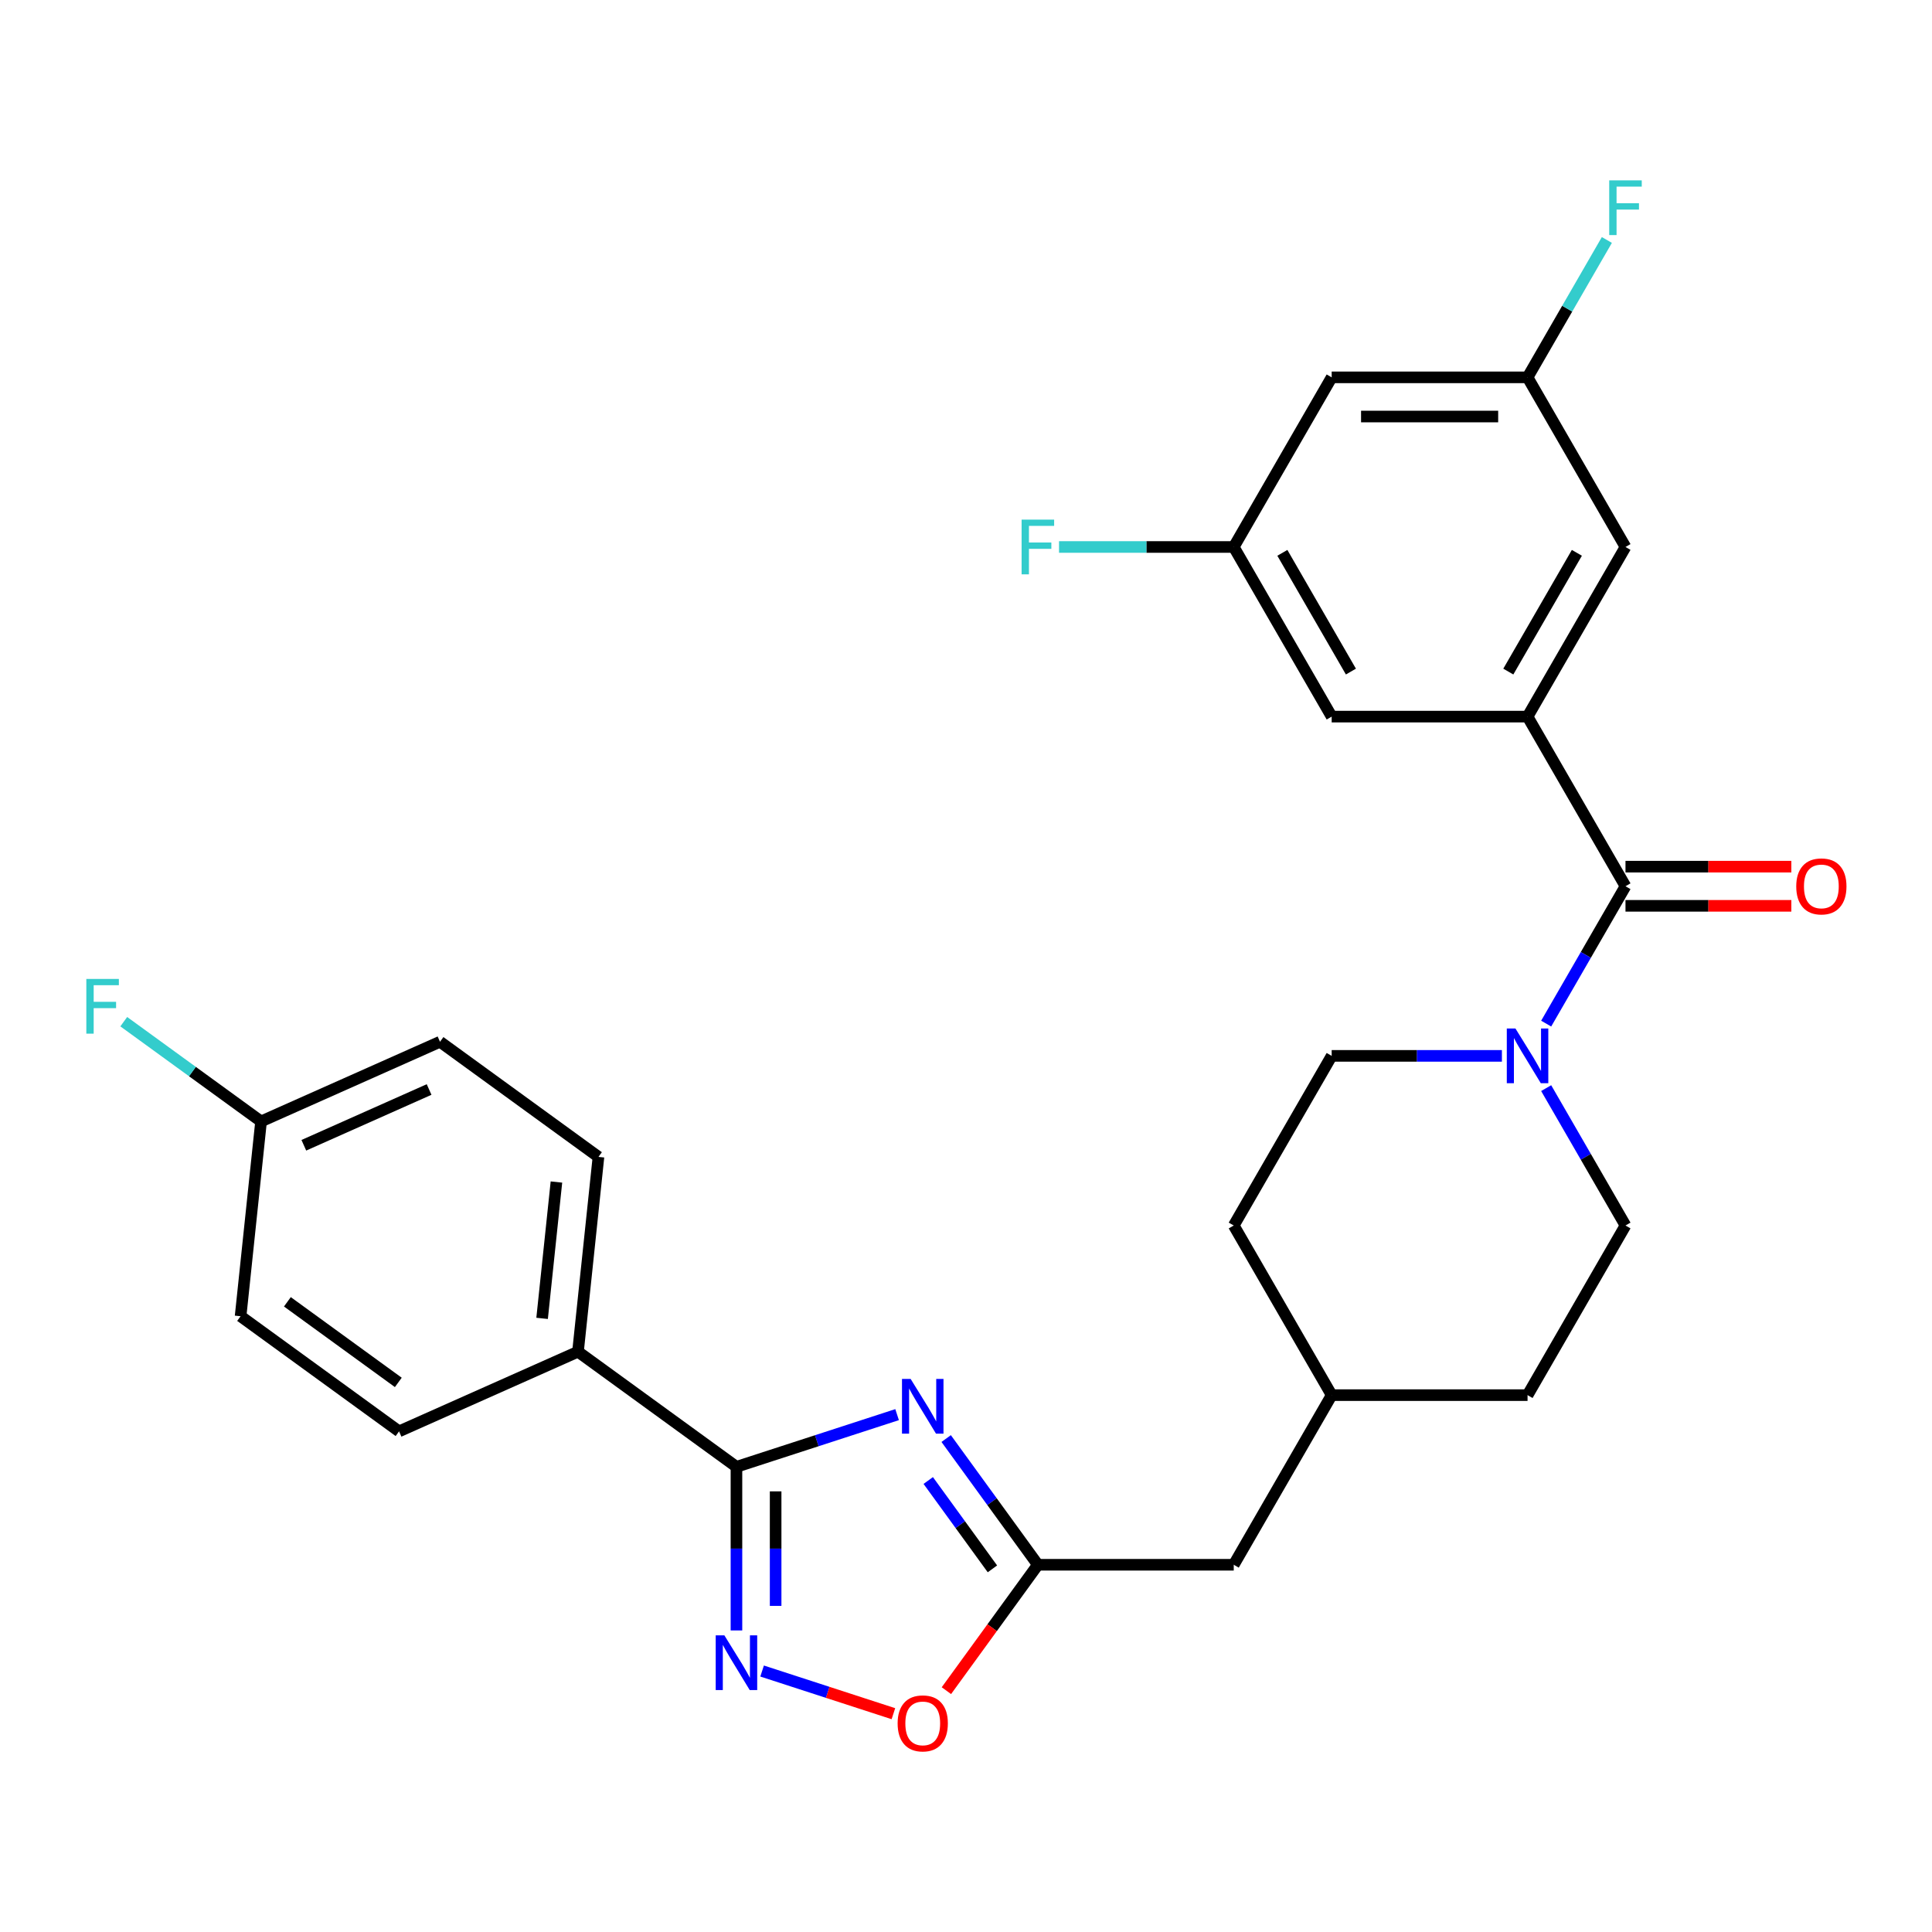 <?xml version='1.0' encoding='iso-8859-1'?>
<svg version='1.1' baseProfile='full'
              xmlns='http://www.w3.org/2000/svg'
                      xmlns:rdkit='http://www.rdkit.org/xml'
                      xmlns:xlink='http://www.w3.org/1999/xlink'
                  xml:space='preserve'
width='1000px' height='1000px' viewBox='0 0 1000 1000'>
<!-- END OF HEADER -->
<rect style='opacity:1.0;fill:#FFFFFF;stroke:none' width='1000' height='1000' x='0' y='0'> </rect>
<path class='bond-0' d='M 464.334,732.211 L 422.761,745.719' style='fill:none;fill-rule:evenodd;stroke:#0000FF;stroke-width:6px;stroke-linecap:butt;stroke-linejoin:miter;stroke-opacity:1' />
<path class='bond-0' d='M 422.761,745.719 L 381.188,759.227' style='fill:none;fill-rule:evenodd;stroke:#000000;stroke-width:6px;stroke-linecap:butt;stroke-linejoin:miter;stroke-opacity:1' />
<path class='bond-3' d='M 489.738,744.592 L 513.469,777.255' style='fill:none;fill-rule:evenodd;stroke:#0000FF;stroke-width:6px;stroke-linecap:butt;stroke-linejoin:miter;stroke-opacity:1' />
<path class='bond-3' d='M 513.469,777.255 L 537.2,809.918' style='fill:none;fill-rule:evenodd;stroke:#000000;stroke-width:6px;stroke-linecap:butt;stroke-linejoin:miter;stroke-opacity:1' />
<path class='bond-3' d='M 480.454,766.309 L 497.065,789.173' style='fill:none;fill-rule:evenodd;stroke:#0000FF;stroke-width:6px;stroke-linecap:butt;stroke-linejoin:miter;stroke-opacity:1' />
<path class='bond-3' d='M 497.065,789.173 L 513.677,812.038' style='fill:none;fill-rule:evenodd;stroke:#000000;stroke-width:6px;stroke-linecap:butt;stroke-linejoin:miter;stroke-opacity:1' />
<path class='bond-1' d='M 381.188,759.227 L 381.188,801.571' style='fill:none;fill-rule:evenodd;stroke:#000000;stroke-width:6px;stroke-linecap:butt;stroke-linejoin:miter;stroke-opacity:1' />
<path class='bond-1' d='M 381.188,801.571 L 381.188,843.915' style='fill:none;fill-rule:evenodd;stroke:#0000FF;stroke-width:6px;stroke-linecap:butt;stroke-linejoin:miter;stroke-opacity:1' />
<path class='bond-1' d='M 401.465,771.93 L 401.465,801.571' style='fill:none;fill-rule:evenodd;stroke:#000000;stroke-width:6px;stroke-linecap:butt;stroke-linejoin:miter;stroke-opacity:1' />
<path class='bond-1' d='M 401.465,801.571 L 401.465,831.212' style='fill:none;fill-rule:evenodd;stroke:#0000FF;stroke-width:6px;stroke-linecap:butt;stroke-linejoin:miter;stroke-opacity:1' />
<path class='bond-7' d='M 381.188,759.227 L 299.167,699.635' style='fill:none;fill-rule:evenodd;stroke:#000000;stroke-width:6px;stroke-linecap:butt;stroke-linejoin:miter;stroke-opacity:1' />
<path class='bond-28' d='M 394.463,864.923 L 428.443,875.964' style='fill:none;fill-rule:evenodd;stroke:#0000FF;stroke-width:6px;stroke-linecap:butt;stroke-linejoin:miter;stroke-opacity:1' />
<path class='bond-28' d='M 428.443,875.964 L 462.423,887.005' style='fill:none;fill-rule:evenodd;stroke:#FF0000;stroke-width:6px;stroke-linecap:butt;stroke-linejoin:miter;stroke-opacity:1' />
<path class='bond-2' d='M 841.35,458.717 L 820.823,494.27' style='fill:none;fill-rule:evenodd;stroke:#000000;stroke-width:6px;stroke-linecap:butt;stroke-linejoin:miter;stroke-opacity:1' />
<path class='bond-2' d='M 820.823,494.27 L 800.297,529.823' style='fill:none;fill-rule:evenodd;stroke:#0000FF;stroke-width:6px;stroke-linecap:butt;stroke-linejoin:miter;stroke-opacity:1' />
<path class='bond-4' d='M 841.35,458.717 L 790.658,370.917' style='fill:none;fill-rule:evenodd;stroke:#000000;stroke-width:6px;stroke-linecap:butt;stroke-linejoin:miter;stroke-opacity:1' />
<path class='bond-10' d='M 841.35,468.855 L 884.274,468.855' style='fill:none;fill-rule:evenodd;stroke:#000000;stroke-width:6px;stroke-linecap:butt;stroke-linejoin:miter;stroke-opacity:1' />
<path class='bond-10' d='M 884.274,468.855 L 927.198,468.855' style='fill:none;fill-rule:evenodd;stroke:#FF0000;stroke-width:6px;stroke-linecap:butt;stroke-linejoin:miter;stroke-opacity:1' />
<path class='bond-10' d='M 841.35,448.579 L 884.274,448.579' style='fill:none;fill-rule:evenodd;stroke:#000000;stroke-width:6px;stroke-linecap:butt;stroke-linejoin:miter;stroke-opacity:1' />
<path class='bond-10' d='M 884.274,448.579 L 927.198,448.579' style='fill:none;fill-rule:evenodd;stroke:#FF0000;stroke-width:6px;stroke-linecap:butt;stroke-linejoin:miter;stroke-opacity:1' />
<path class='bond-6' d='M 537.2,809.918 L 513.528,842.501' style='fill:none;fill-rule:evenodd;stroke:#000000;stroke-width:6px;stroke-linecap:butt;stroke-linejoin:miter;stroke-opacity:1' />
<path class='bond-6' d='M 513.528,842.501 L 489.855,875.084' style='fill:none;fill-rule:evenodd;stroke:#FF0000;stroke-width:6px;stroke-linecap:butt;stroke-linejoin:miter;stroke-opacity:1' />
<path class='bond-16' d='M 537.2,809.918 L 638.583,809.918' style='fill:none;fill-rule:evenodd;stroke:#000000;stroke-width:6px;stroke-linecap:butt;stroke-linejoin:miter;stroke-opacity:1' />
<path class='bond-8' d='M 790.658,370.917 L 841.35,283.117' style='fill:none;fill-rule:evenodd;stroke:#000000;stroke-width:6px;stroke-linecap:butt;stroke-linejoin:miter;stroke-opacity:1' />
<path class='bond-8' d='M 780.702,347.608 L 816.186,286.148' style='fill:none;fill-rule:evenodd;stroke:#000000;stroke-width:6px;stroke-linecap:butt;stroke-linejoin:miter;stroke-opacity:1' />
<path class='bond-9' d='M 790.658,370.917 L 689.275,370.917' style='fill:none;fill-rule:evenodd;stroke:#000000;stroke-width:6px;stroke-linecap:butt;stroke-linejoin:miter;stroke-opacity:1' />
<path class='bond-5' d='M 777.383,546.517 L 733.329,546.517' style='fill:none;fill-rule:evenodd;stroke:#0000FF;stroke-width:6px;stroke-linecap:butt;stroke-linejoin:miter;stroke-opacity:1' />
<path class='bond-5' d='M 733.329,546.517 L 689.275,546.517' style='fill:none;fill-rule:evenodd;stroke:#000000;stroke-width:6px;stroke-linecap:butt;stroke-linejoin:miter;stroke-opacity:1' />
<path class='bond-30' d='M 800.297,563.212 L 820.823,598.765' style='fill:none;fill-rule:evenodd;stroke:#0000FF;stroke-width:6px;stroke-linecap:butt;stroke-linejoin:miter;stroke-opacity:1' />
<path class='bond-30' d='M 820.823,598.765 L 841.35,634.318' style='fill:none;fill-rule:evenodd;stroke:#000000;stroke-width:6px;stroke-linecap:butt;stroke-linejoin:miter;stroke-opacity:1' />
<path class='bond-17' d='M 299.167,699.635 L 309.765,598.808' style='fill:none;fill-rule:evenodd;stroke:#000000;stroke-width:6px;stroke-linecap:butt;stroke-linejoin:miter;stroke-opacity:1' />
<path class='bond-17' d='M 280.592,682.392 L 288.01,611.812' style='fill:none;fill-rule:evenodd;stroke:#000000;stroke-width:6px;stroke-linecap:butt;stroke-linejoin:miter;stroke-opacity:1' />
<path class='bond-18' d='M 299.167,699.635 L 206.549,740.871' style='fill:none;fill-rule:evenodd;stroke:#000000;stroke-width:6px;stroke-linecap:butt;stroke-linejoin:miter;stroke-opacity:1' />
<path class='bond-12' d='M 841.35,283.117 L 790.658,195.316' style='fill:none;fill-rule:evenodd;stroke:#000000;stroke-width:6px;stroke-linecap:butt;stroke-linejoin:miter;stroke-opacity:1' />
<path class='bond-11' d='M 689.275,370.917 L 638.583,283.117' style='fill:none;fill-rule:evenodd;stroke:#000000;stroke-width:6px;stroke-linecap:butt;stroke-linejoin:miter;stroke-opacity:1' />
<path class='bond-11' d='M 699.231,347.608 L 663.747,286.148' style='fill:none;fill-rule:evenodd;stroke:#000000;stroke-width:6px;stroke-linecap:butt;stroke-linejoin:miter;stroke-opacity:1' />
<path class='bond-13' d='M 638.583,283.117 L 689.275,195.316' style='fill:none;fill-rule:evenodd;stroke:#000000;stroke-width:6px;stroke-linecap:butt;stroke-linejoin:miter;stroke-opacity:1' />
<path class='bond-20' d='M 638.583,283.117 L 593.369,283.117' style='fill:none;fill-rule:evenodd;stroke:#000000;stroke-width:6px;stroke-linecap:butt;stroke-linejoin:miter;stroke-opacity:1' />
<path class='bond-20' d='M 593.369,283.117 L 548.155,283.117' style='fill:none;fill-rule:evenodd;stroke:#33CCCC;stroke-width:6px;stroke-linecap:butt;stroke-linejoin:miter;stroke-opacity:1' />
<path class='bond-21' d='M 790.658,195.316 L 811.184,159.763' style='fill:none;fill-rule:evenodd;stroke:#000000;stroke-width:6px;stroke-linecap:butt;stroke-linejoin:miter;stroke-opacity:1' />
<path class='bond-21' d='M 811.184,159.763 L 831.711,124.211' style='fill:none;fill-rule:evenodd;stroke:#33CCCC;stroke-width:6px;stroke-linecap:butt;stroke-linejoin:miter;stroke-opacity:1' />
<path class='bond-31' d='M 790.658,195.316 L 689.275,195.316' style='fill:none;fill-rule:evenodd;stroke:#000000;stroke-width:6px;stroke-linecap:butt;stroke-linejoin:miter;stroke-opacity:1' />
<path class='bond-31' d='M 775.451,215.593 L 704.482,215.593' style='fill:none;fill-rule:evenodd;stroke:#000000;stroke-width:6px;stroke-linecap:butt;stroke-linejoin:miter;stroke-opacity:1' />
<path class='bond-14' d='M 689.275,546.517 L 638.583,634.318' style='fill:none;fill-rule:evenodd;stroke:#000000;stroke-width:6px;stroke-linecap:butt;stroke-linejoin:miter;stroke-opacity:1' />
<path class='bond-15' d='M 841.35,634.318 L 790.658,722.118' style='fill:none;fill-rule:evenodd;stroke:#000000;stroke-width:6px;stroke-linecap:butt;stroke-linejoin:miter;stroke-opacity:1' />
<path class='bond-26' d='M 638.583,809.918 L 689.275,722.118' style='fill:none;fill-rule:evenodd;stroke:#000000;stroke-width:6px;stroke-linecap:butt;stroke-linejoin:miter;stroke-opacity:1' />
<path class='bond-22' d='M 309.765,598.808 L 227.744,539.216' style='fill:none;fill-rule:evenodd;stroke:#000000;stroke-width:6px;stroke-linecap:butt;stroke-linejoin:miter;stroke-opacity:1' />
<path class='bond-23' d='M 206.549,740.871 L 124.529,681.28' style='fill:none;fill-rule:evenodd;stroke:#000000;stroke-width:6px;stroke-linecap:butt;stroke-linejoin:miter;stroke-opacity:1' />
<path class='bond-23' d='M 206.165,715.529 L 148.75,673.815' style='fill:none;fill-rule:evenodd;stroke:#000000;stroke-width:6px;stroke-linecap:butt;stroke-linejoin:miter;stroke-opacity:1' />
<path class='bond-19' d='M 135.126,580.452 L 124.529,681.28' style='fill:none;fill-rule:evenodd;stroke:#000000;stroke-width:6px;stroke-linecap:butt;stroke-linejoin:miter;stroke-opacity:1' />
<path class='bond-27' d='M 135.126,580.452 L 99.593,554.636' style='fill:none;fill-rule:evenodd;stroke:#000000;stroke-width:6px;stroke-linecap:butt;stroke-linejoin:miter;stroke-opacity:1' />
<path class='bond-27' d='M 99.593,554.636 L 64.06,528.82' style='fill:none;fill-rule:evenodd;stroke:#33CCCC;stroke-width:6px;stroke-linecap:butt;stroke-linejoin:miter;stroke-opacity:1' />
<path class='bond-29' d='M 135.126,580.452 L 227.744,539.216' style='fill:none;fill-rule:evenodd;stroke:#000000;stroke-width:6px;stroke-linecap:butt;stroke-linejoin:miter;stroke-opacity:1' />
<path class='bond-29' d='M 157.266,592.791 L 222.099,563.925' style='fill:none;fill-rule:evenodd;stroke:#000000;stroke-width:6px;stroke-linecap:butt;stroke-linejoin:miter;stroke-opacity:1' />
<path class='bond-24' d='M 790.658,722.118 L 689.275,722.118' style='fill:none;fill-rule:evenodd;stroke:#000000;stroke-width:6px;stroke-linecap:butt;stroke-linejoin:miter;stroke-opacity:1' />
<path class='bond-25' d='M 638.583,634.318 L 689.275,722.118' style='fill:none;fill-rule:evenodd;stroke:#000000;stroke-width:6px;stroke-linecap:butt;stroke-linejoin:miter;stroke-opacity:1' />
<path  class='atom-0' d='M 471.349 713.738
L 480.629 728.738
Q 481.549 730.218, 483.029 732.898
Q 484.509 735.578, 484.589 735.738
L 484.589 713.738
L 488.349 713.738
L 488.349 742.058
L 484.469 742.058
L 474.509 725.658
Q 473.349 723.738, 472.109 721.538
Q 470.909 719.338, 470.549 718.658
L 470.549 742.058
L 466.869 742.058
L 466.869 713.738
L 471.349 713.738
' fill='#0000FF'/>
<path  class='atom-2' d='M 374.928 846.45
L 384.208 861.45
Q 385.128 862.93, 386.608 865.61
Q 388.088 868.29, 388.168 868.45
L 388.168 846.45
L 391.928 846.45
L 391.928 874.77
L 388.048 874.77
L 378.088 858.37
Q 376.928 856.45, 375.688 854.25
Q 374.488 852.05, 374.128 851.37
L 374.128 874.77
L 370.448 874.77
L 370.448 846.45
L 374.928 846.45
' fill='#0000FF'/>
<path  class='atom-6' d='M 784.398 532.357
L 793.678 547.357
Q 794.598 548.837, 796.078 551.517
Q 797.558 554.197, 797.638 554.357
L 797.638 532.357
L 801.398 532.357
L 801.398 560.677
L 797.518 560.677
L 787.558 544.277
Q 786.398 542.357, 785.158 540.157
Q 783.958 537.957, 783.598 537.277
L 783.598 560.677
L 779.918 560.677
L 779.918 532.357
L 784.398 532.357
' fill='#0000FF'/>
<path  class='atom-7' d='M 464.609 892.019
Q 464.609 885.219, 467.969 881.419
Q 471.329 877.619, 477.609 877.619
Q 483.889 877.619, 487.249 881.419
Q 490.609 885.219, 490.609 892.019
Q 490.609 898.899, 487.209 902.819
Q 483.809 906.699, 477.609 906.699
Q 471.369 906.699, 467.969 902.819
Q 464.609 898.939, 464.609 892.019
M 477.609 903.499
Q 481.929 903.499, 484.249 900.619
Q 486.609 897.699, 486.609 892.019
Q 486.609 886.459, 484.249 883.659
Q 481.929 880.819, 477.609 880.819
Q 473.289 880.819, 470.929 883.619
Q 468.609 886.419, 468.609 892.019
Q 468.609 897.739, 470.929 900.619
Q 473.289 903.499, 477.609 903.499
' fill='#FF0000'/>
<path  class='atom-11' d='M 929.733 458.797
Q 929.733 451.997, 933.093 448.197
Q 936.453 444.397, 942.733 444.397
Q 949.013 444.397, 952.373 448.197
Q 955.733 451.997, 955.733 458.797
Q 955.733 465.677, 952.333 469.597
Q 948.933 473.477, 942.733 473.477
Q 936.493 473.477, 933.093 469.597
Q 929.733 465.717, 929.733 458.797
M 942.733 470.277
Q 947.053 470.277, 949.373 467.397
Q 951.733 464.477, 951.733 458.797
Q 951.733 453.237, 949.373 450.437
Q 947.053 447.597, 942.733 447.597
Q 938.413 447.597, 936.053 450.397
Q 933.733 453.197, 933.733 458.797
Q 933.733 464.517, 936.053 467.397
Q 938.413 470.277, 942.733 470.277
' fill='#FF0000'/>
<path  class='atom-21' d='M 528.78 268.957
L 545.62 268.957
L 545.62 272.197
L 532.58 272.197
L 532.58 280.797
L 544.18 280.797
L 544.18 284.077
L 532.58 284.077
L 532.58 297.277
L 528.78 297.277
L 528.78 268.957
' fill='#33CCCC'/>
<path  class='atom-22' d='M 832.93 93.356
L 849.77 93.356
L 849.77 96.596
L 836.73 96.596
L 836.73 105.196
L 848.33 105.196
L 848.33 108.476
L 836.73 108.476
L 836.73 121.676
L 832.93 121.676
L 832.93 93.356
' fill='#33CCCC'/>
<path  class='atom-28' d='M 44.686 506.701
L 61.526 506.701
L 61.526 509.941
L 48.486 509.941
L 48.486 518.541
L 60.086 518.541
L 60.086 521.821
L 48.486 521.821
L 48.486 535.021
L 44.686 535.021
L 44.686 506.701
' fill='#33CCCC'/>
</svg>
